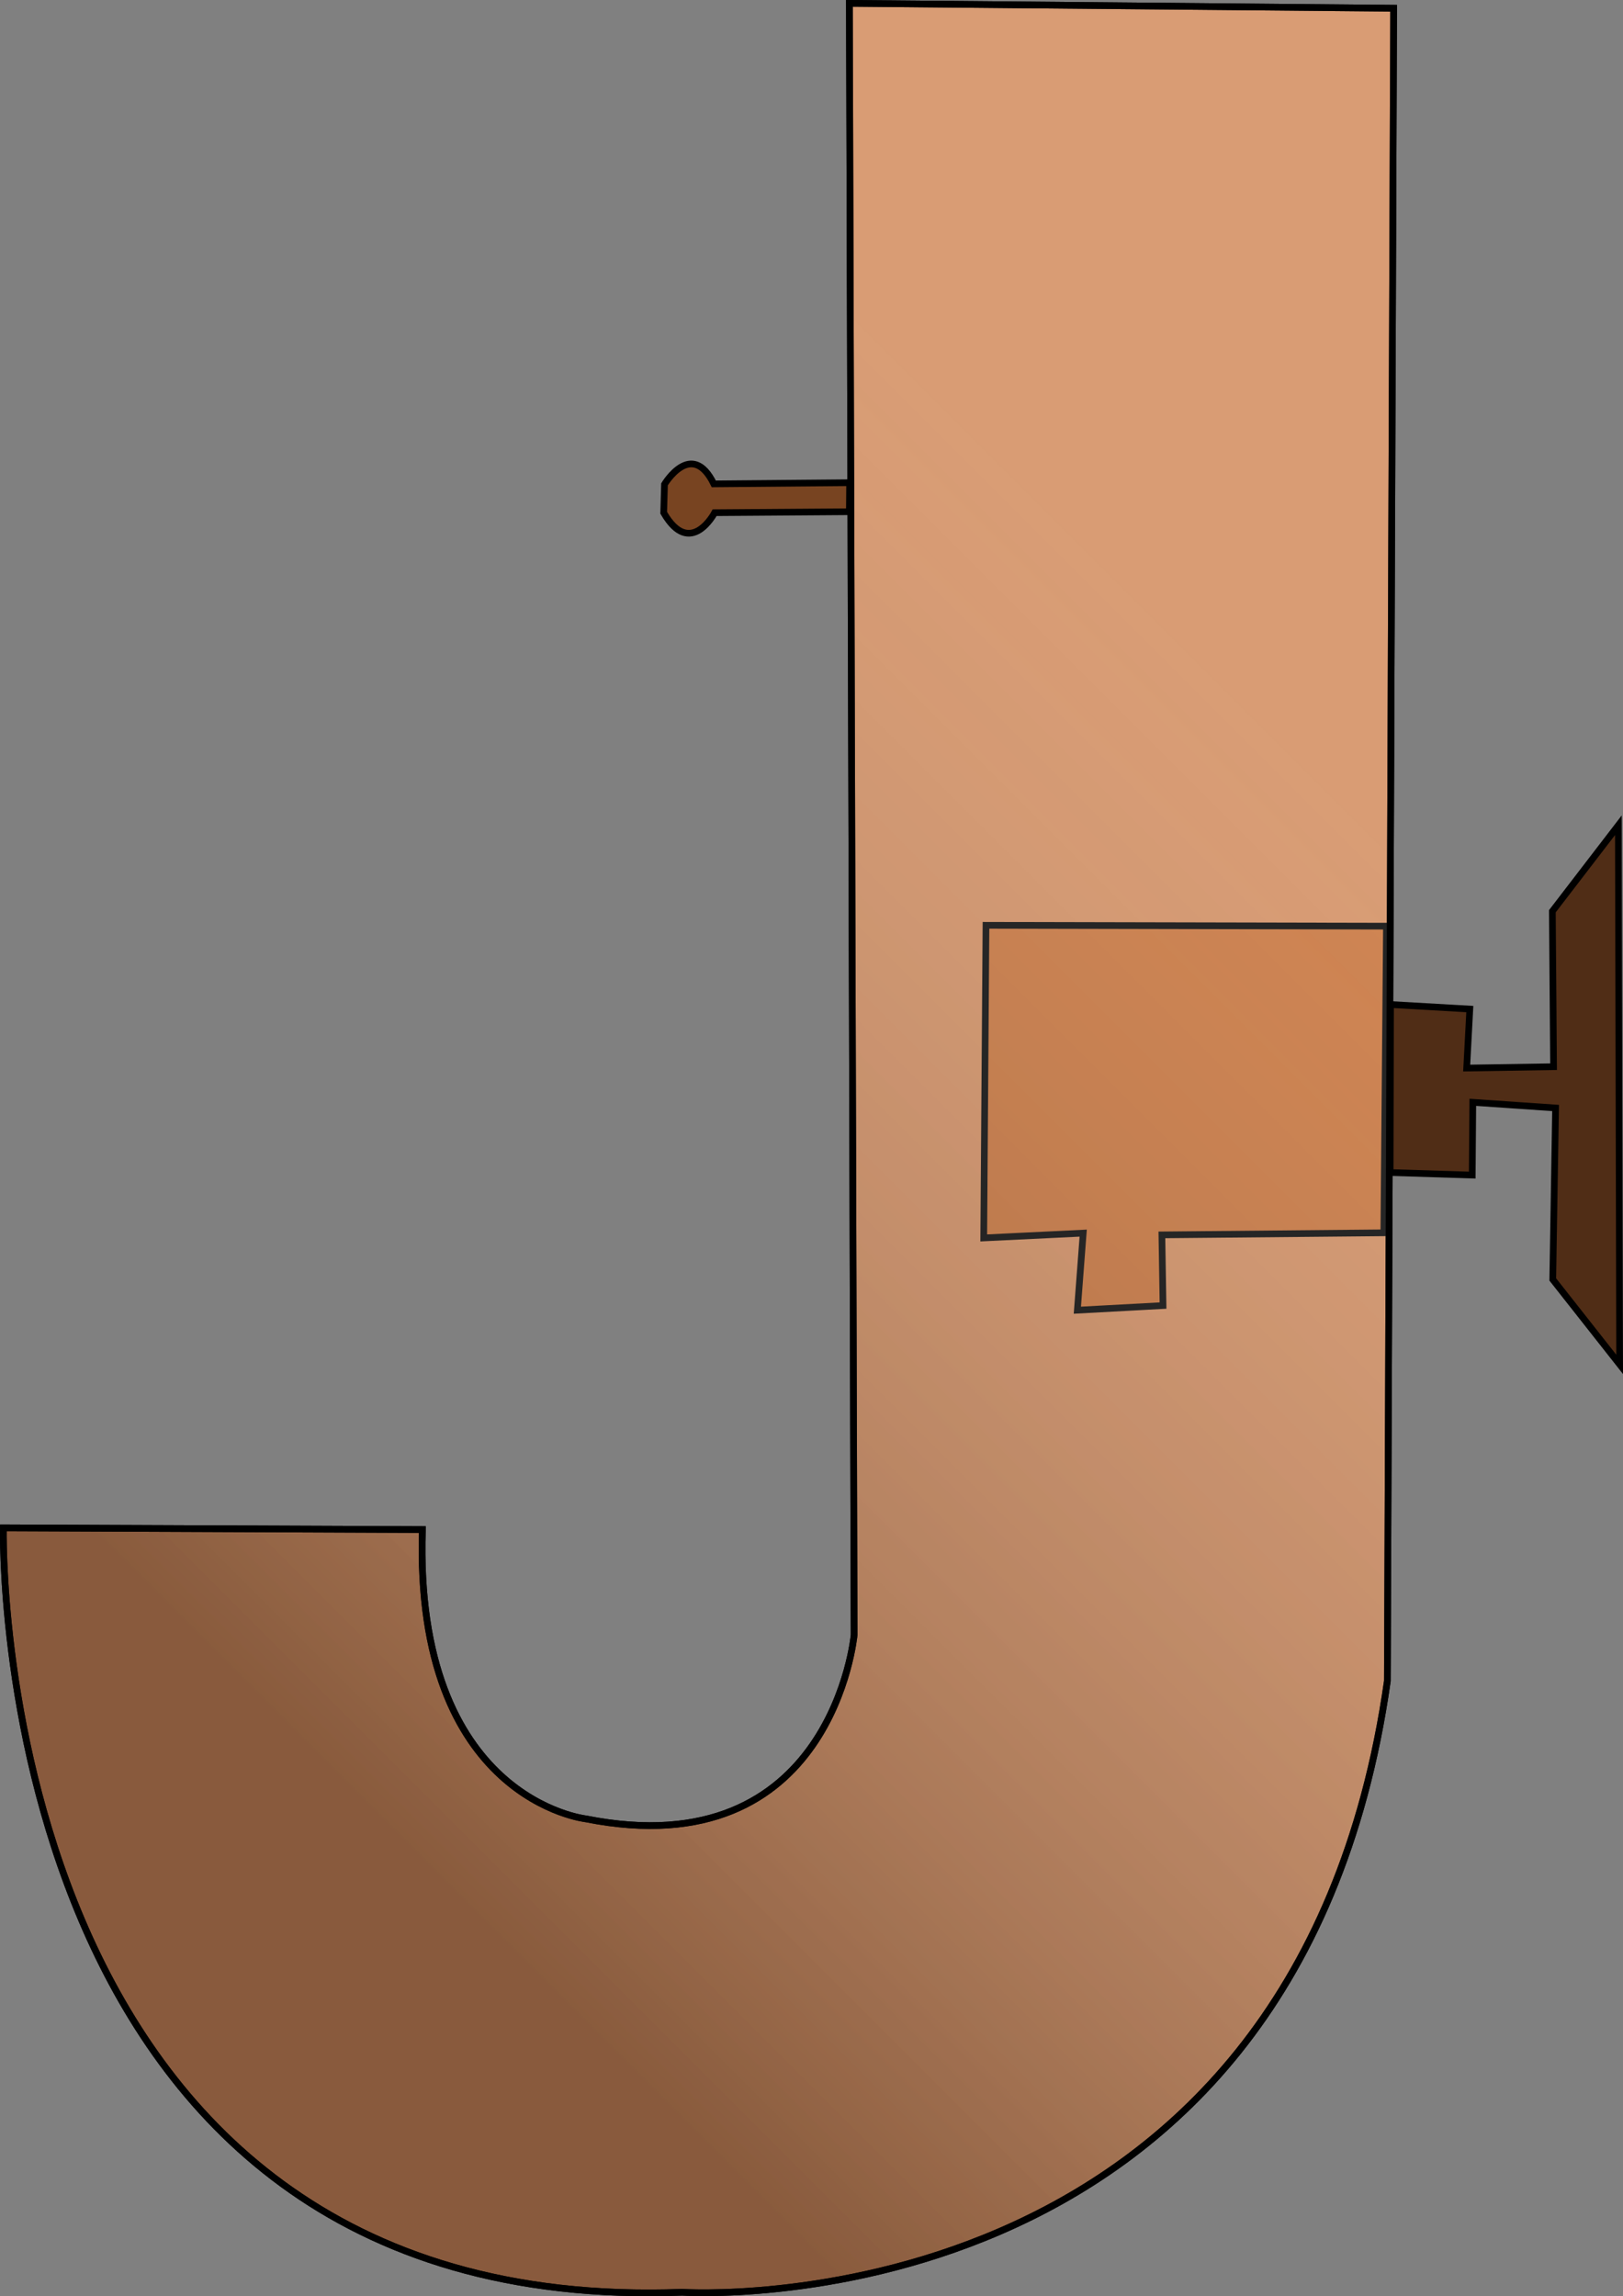 <?xml version="1.0" encoding="UTF-8" standalone="no"?>
<!-- Created with Inkscape (http://www.inkscape.org/) -->

<svg
   width="64.373mm"
   height="91.059mm"
   viewBox="0 0 64.373 91.059"
   version="1.1"
   id="svg1"
   xml:space="preserve"
   xmlns:xlink="http://www.w3.org/1999/xlink"
   xmlns="http://www.w3.org/2000/svg"
   xmlns:svg="http://www.w3.org/2000/svg"><rect x="0" y="0" width="64.373" height="91.059" fill="#808080" stroke="none"/><style
     id="style36">.status_abandoned {  }
.status_risky {   }
.status_regular {   }
.status_good {   }
.status_excellent {   }
.fireRed {   }
.fireYellow {   }
</style><defs
     id="defs1"><linearGradient
       id="linearGradient104"><stop
         style="stop-color:#100905;stop-opacity:0.379;"
         offset="0"
         id="stop104" /><stop
         style="stop-color:#ffffff;stop-opacity:0.135;"
         offset="1"
         id="stop105" /></linearGradient><linearGradient
       id="linearGradient4005"><stop
         style="stop-color:#000000;stop-opacity:1;"
         offset="0"
         id="stop4003" /></linearGradient><linearGradient
       xlink:href="#linearGradient104"
       id="linearGradient105"
       x1="399.937"
       y1="216.914"
       x2="439.118"
       y2="177.733"
       gradientUnits="userSpaceOnUse" /></defs><g
     id="layer6"
     transform="translate(-391.823,-151.794)"><g
       id="g4056"
       style="display:inline"><path
         style="display:inline;fill:#d38d5f;fill-opacity:1;stroke:#000000;stroke-width:0.265;stroke-dasharray:none;stroke-opacity:1"
         d="m 447.099,152.121 -21.586,-0.194 0.188,64.699 c 0,0 -0.851,9.239 -10.64,7.296 0,0 -6.83,-0.754 -6.485,-11.472 l -16.62,-0.068 c 0,0 -0.696,31.353 26.924,30.313 0,0 24.304,1.631 27.97,-24.244 z"
         id="path2387" /><path
         style="fill:#502d16;fill-opacity:1;stroke:#000000;stroke-width:0.265;stroke-dasharray:none;stroke-opacity:1"
         d="m 449.996,194.149 3.446,-0.054 -0.048,-6.165 2.618,-3.41 0.051,21.38 -2.653,-3.368 0.112,-6.8 -3.283,-0.225 -0.023,2.887 -3.257,-0.102 0.017,-6.663 3.144,0.18 z"
         id="path4058" /><path
         style="fill:#c87137;fill-opacity:1;stroke:#000000;stroke-width:0.265;stroke-dasharray:none;stroke-opacity:1"
         d="m 430.93,188.488 -0.089,12.397 3.945,-0.191 -0.232,3.057 3.398,-0.184 -0.045,-2.803 8.803,-0.082 0.104,-12.16 z"
         id="path4051" /><path
         style="fill:#784421;fill-opacity:1;stroke:#000000;stroke-width:0.265;stroke-dasharray:none;stroke-opacity:1"
         d="m 425.522,170.936 -5.387,0.047 c -0.879,-1.79 -1.956,0.018 -1.956,0.018 l -0.032,1.127 c 1.059,1.83 2.021,-0.003 2.021,-0.003 l 5.344,-0.038 z"
         id="path4061" /><path
         style="display:inline;fill:url(#linearGradient105);fill-opacity:1;stroke:#000000;stroke-width:0.265;stroke-dasharray:none;stroke-opacity:1"
         d="m 447.099,152.121 -21.586,-0.194 0.188,64.699 c 0,0 -0.851,9.239 -10.64,7.296 0,0 -6.83,-0.754 -6.485,-11.472 l -16.62,-0.068 c 0,0 -0.696,31.353 26.924,30.313 0,0 24.304,1.631 27.97,-24.244 z"
         id="path104" /></g></g></svg>

